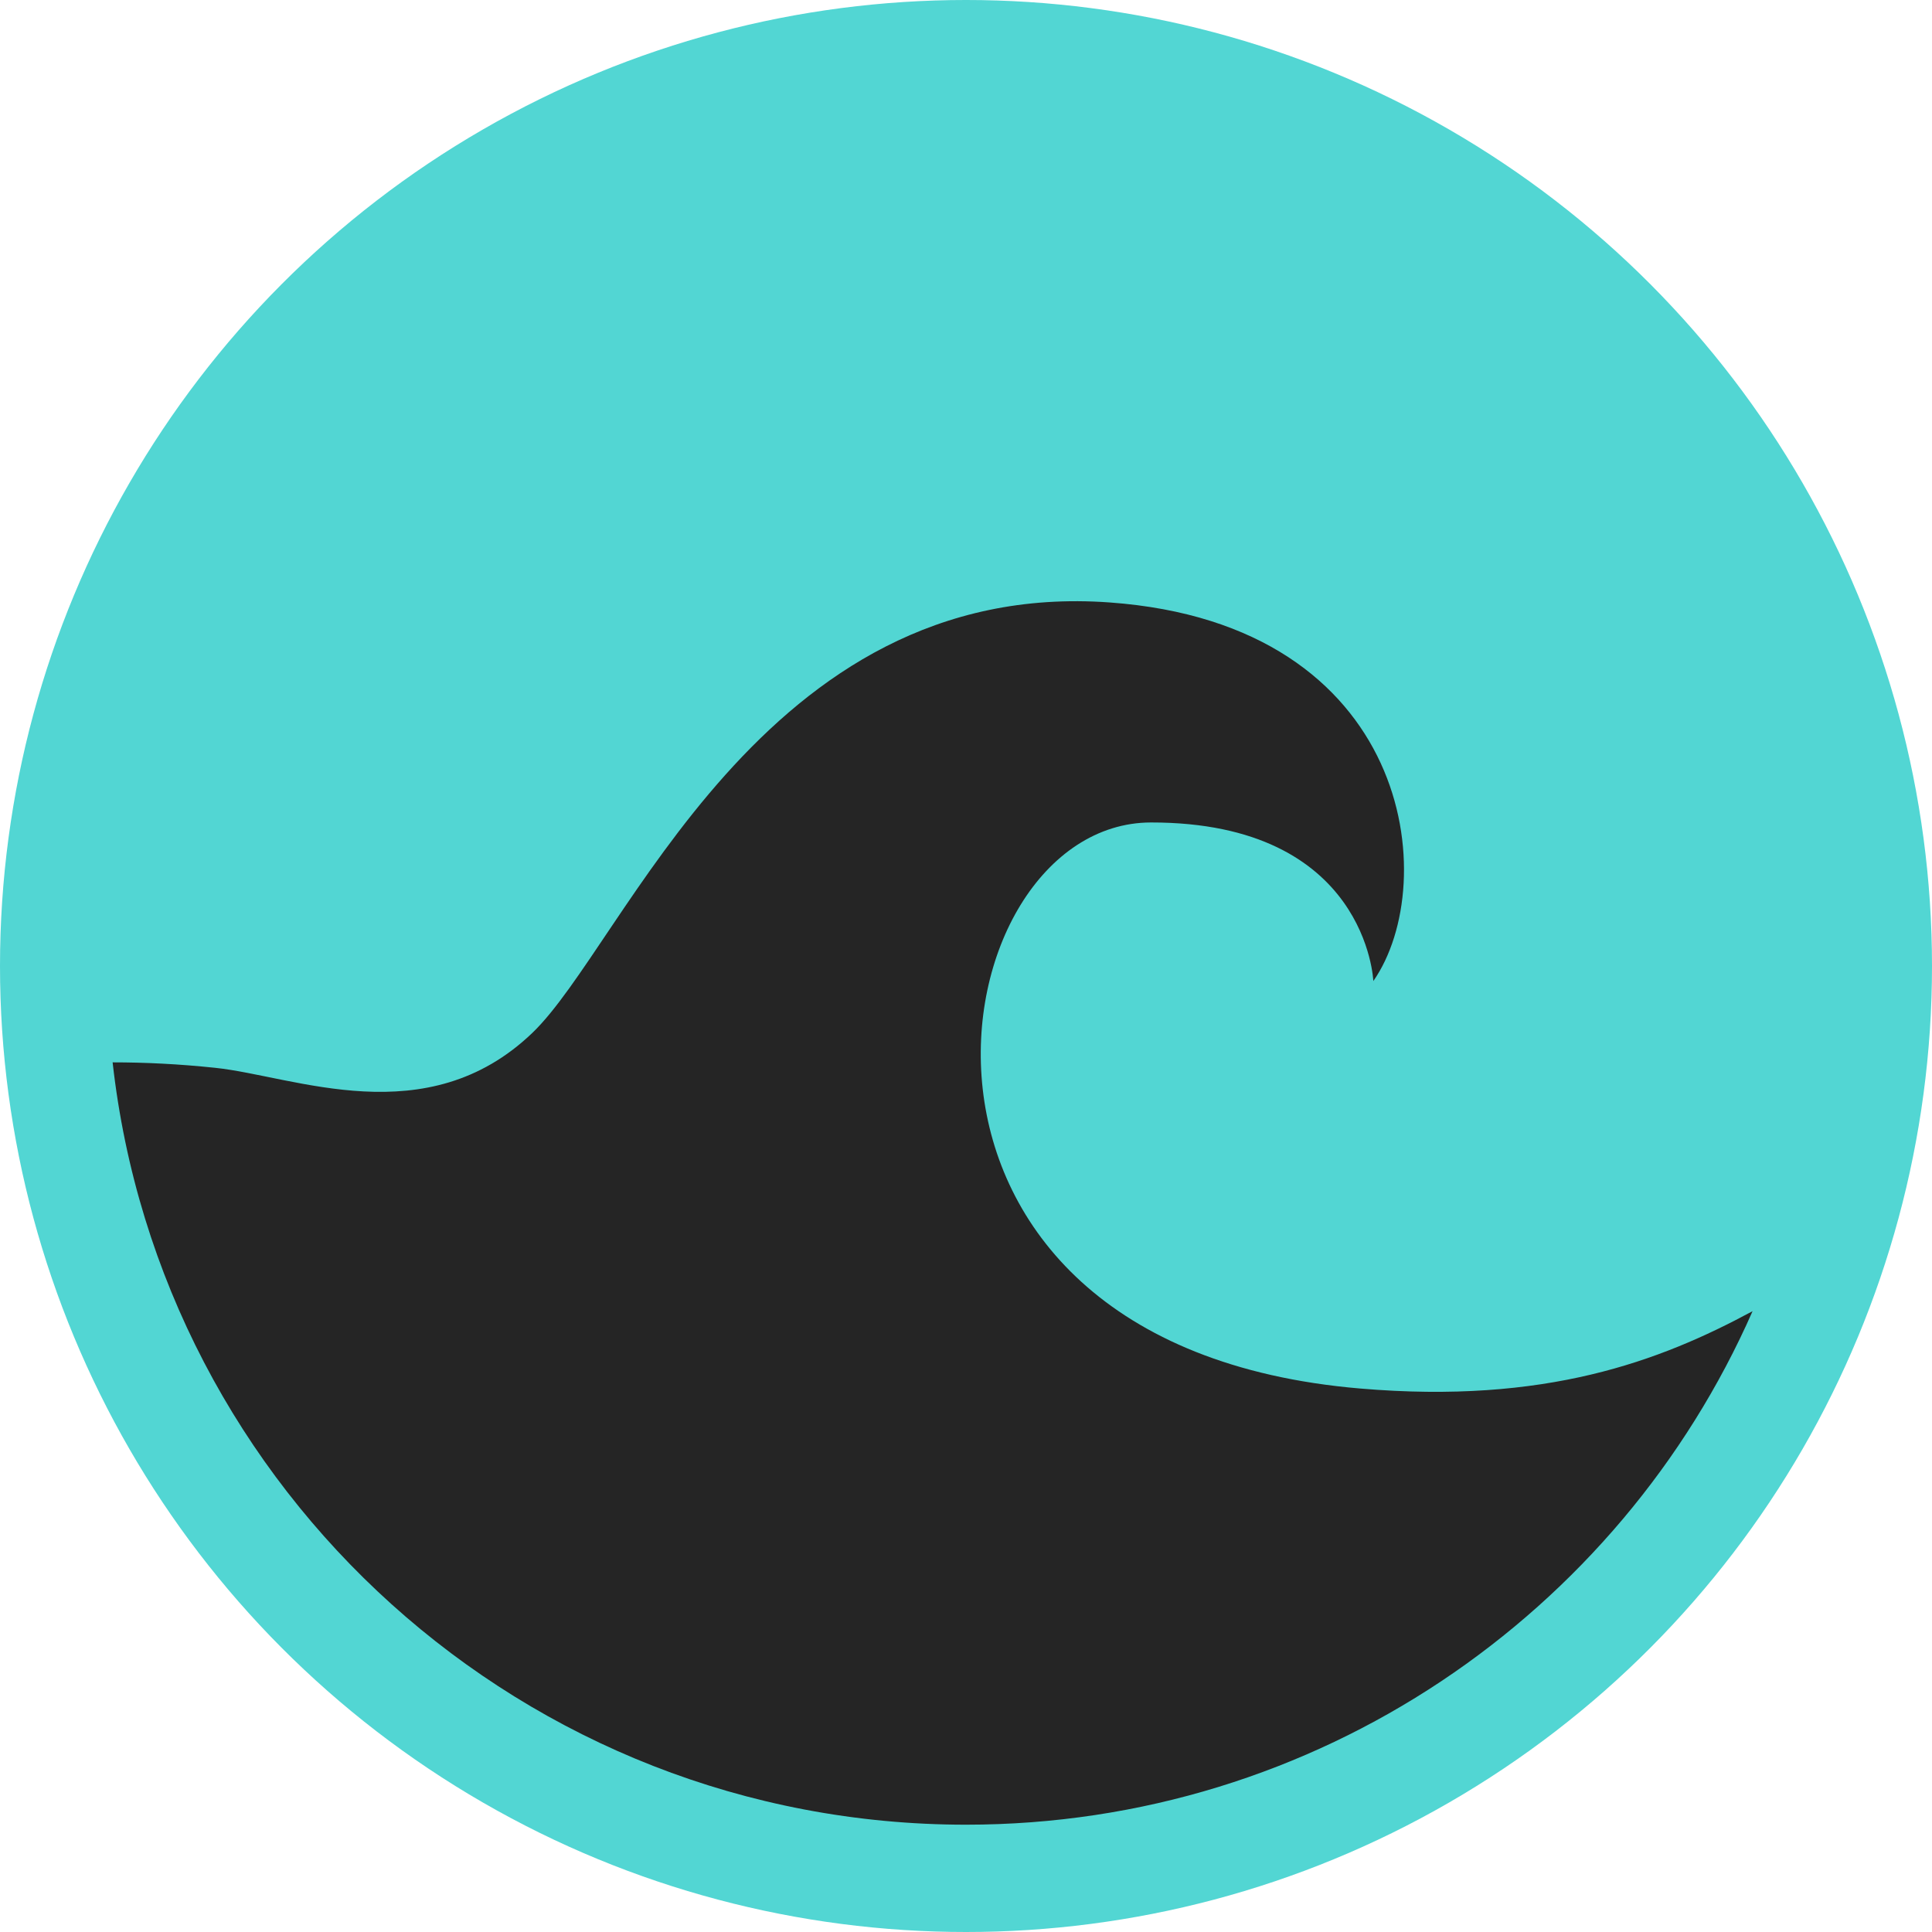 <svg width="24" height="24" viewBox="0 0 24 24" fill="none" xmlns="http://www.w3.org/2000/svg">
<g clip-path="url(#clip0_1756_30217)">
<circle cx="12" cy="12" r="12" fill="#52D6D3"/>
<path d="M21.771 16.288C20.119 20.043 16.364 22.667 12 22.667C6.513 22.667 1.994 18.523 1.399 13.197C1.797 13.197 2.22 13.217 2.675 13.265C3.66 13.369 5.3 14.087 6.611 12.833C7.767 11.729 9.461 7.169 13.786 7.484C17.541 7.756 17.913 10.964 17.06 12.187C17.06 12.187 16.983 10.215 14.298 10.217C11.613 10.22 10.543 16.711 16.899 17.249C19.198 17.444 20.614 16.912 21.771 16.288Z" fill="#252525"/>
</g>
<defs>
<clipPath id="clip0_1756_30217">
<rect width="24" height="24" fill="white"/>
</clipPath>
</defs>
</svg>
